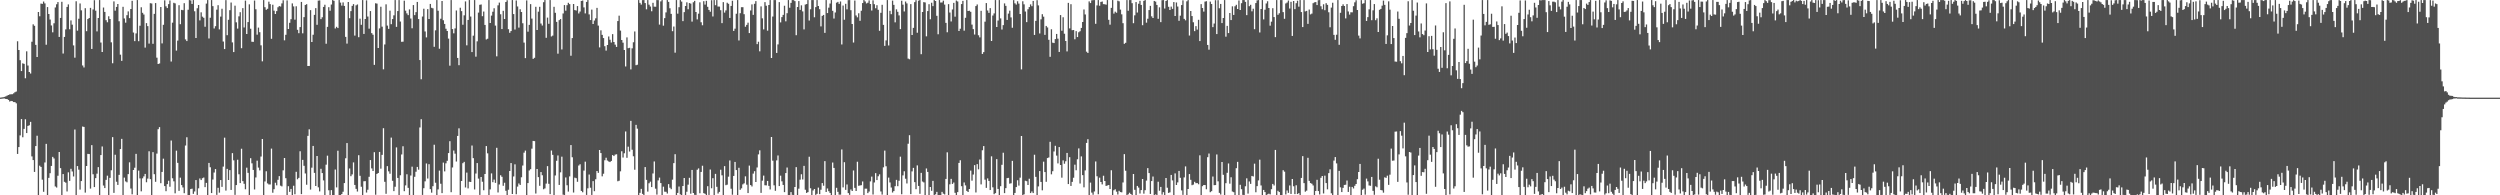 <svg xmlns="http://www.w3.org/2000/svg" width="1920" height="150"><path fill="#4f4f4f" d="M0 74.95h1v1H0zM1 74.819h1v1H1zM2 74.659h1v1H2zM3 74.389h1v1.25H3zM4 73.995h1v2.044H4zM5 73.441h1v2.637H5zM6 72.972h1v3.758H6zM7 72.521h1v5.477H7zM8 72.372h1v5.129H8zM9 72.331h1v5.393H9zM10 71.67h1v6.718H10zM11 70.818h1v7.633H11zM12 70.315h1v9.062H12zM13 31.696h1v86.548H13zM14 38.381h1v74.575H14zM15 46.243h1v57.759H15zM16 54.57h1v36.86H16zM17 48.644h1v56.752H17zM18 49.056h1v49.906H18zM19 60.12h1v31.474H19zM20 39.427h1v62.758H20zM21 50.324h1v46.397H21zM22 55.318h1v40.9H22zM23 56.479h1v37.127H23zM24 32.066h1v88.045H24zM25 18.688h1v104.241H25zM26 19.791h1v112.248H26zM27 34.467h1v77.702H27zM28 43.801h1v60.451H28zM29 9.238h1v140.689H29zM30 12.495h1v114.761H30zM31 2.769h1v125.445H31zM32 2.962h1v135.012H32zM33 1.186h1v146.114H33zM34 2.596h1v122.156H34zM35 34.332h1v76.162H35zM36 5.408h1v144.518H36zM37 10.748h1v125.873H37zM38 15.005h1v118.036H38zM39 19.54h1v107.908H39zM40 24.843h1v95.621H40zM41 17.878h1v103.815H41zM42 5.733h1v137.489H42zM43 3.284h1v140.755H43zM44 1.563h1v133.38H44zM45 28.358h1v88.357H45zM46 13.76h1v115.383H46zM47 1.364h1v148.563H47zM48 41.103h1v92.601H48zM49 28.388h1v111.225H49zM50 22.591h1v117.7H50zM51 5.342h1v141.678H51zM52 3.383h1v128.963H52zM53 22.49h1v116.416H53zM54 15.69h1v113.969H54zM55 18.947h1v112.717H55zM56 34.872h1v100.673H56zM57 44.293h1v55.205H57zM58 0.991h1v148.936H58zM59 23.534h1v103.992H59zM60 14.378h1v115.907H60zM61 2.66h1v142.966H61zM62 7.947h1v131.112H62zM63 50.292h1v46.887H63zM64 51.791h1v45.669H64zM65 6.274h1v141.623H65zM66 23.95h1v103.527H66zM67 14.653h1v103.538H67zM68 13.838h1v104.509H68zM69 6.033h1v138.824H69zM70 37.601h1v73.85H70zM71 7.262h1v126.587H71zM72 0.167h1v143.497H72zM73 8.178h1v128.65H73zM74 24.104h1v109.286H74zM75 13.82h1v114.518H75zM76 0.076h1v149.828H76zM77 32.682h1v86.427H77zM78 39.951h1v72.527H78zM79 5.8h1v136.695H79zM80 9.169h1v135.283H80zM81 15.52h1v122.632H81zM82 17.079h1v117.855H82zM83 12.483h1v137.428H83zM84 14.605h1v121.973H84zM85 32.536h1v98.21H85zM86 48.612h1v56.706H86zM87 1.089h1v147.034H87zM88 8.185h1v110.629H88zM89 5.301h1v134.262H89zM90 3.067h1v138.968H90zM91 16.351h1v117.933H91zM92 41.988h1v72.506H92zM93 46.756h1v59.899H93zM94 5.221h1v144.704H94zM95 14.191h1v122.204H95zM96 17.4h1v121.918H96zM97 11.673h1v128.354H97zM98 8.739h1v125.001H98zM99 13.909h1v110.753H99zM100 6.889h1v137.901H100zM101 0.597h1v148.675H101zM102 24.969h1v105.605H102zM103 31.606h1v97.208H103zM104 25.644h1v92.513H104zM105 0.076h1v149.773H105zM106 31.666h1v99.341H106zM107 19.766h1v117.263H107zM108 5.596h1v141.348H108zM109 9.833h1v127.141H109zM110 11.169h1v124.324H110zM111 36.534h1v97.05H111zM112 17.764h1v122.22H112zM113 20.064h1v117.093H113zM114 33.474h1v82.703H114zM115 2.465h1v135.12H115zM116 2.637h1v147.29H116zM117 33.627h1v83.191H117zM118 10.666h1v123.101H118zM119 2.362h1v137.249H119zM120 44.282h1v73.676H120zM121 49.127h1v50.094H121zM122 48.745h1v48.892H122zM123 5.356h1v135.335H123zM124 33.339h1v98.693H124zM125 19.05h1v102.804H125zM126 0.231h1v142.685H126zM127 4.873h1v141.989H127zM128 6.203h1v135.209H128zM129 3.193h1v135.596H129zM130 0.332h1v143.076H130zM131 47.276h1v60.655H131zM132 17.427h1v119.499H132zM133 2.135h1v137.125H133zM134 2.593h1v145.871H134zM135 38.876h1v76.816H135zM136 31.203h1v93.871H136zM137 3.996h1v142.612H137zM138 18.594h1v117.878H138zM139 7.56h1v134.553H139zM140 7.825h1v136.164H140zM141 2.451h1v145.914H141zM142 30.249h1v81.499H142zM143 31.533h1v73.889H143zM144 7.459h1v142.467H144zM145 0.076h1v149.851H145zM146 0.311h1v144.889H146zM147 3.01h1v141.881H147zM148 0.076h1v148.805H148zM149 8.636h1v138.402H149zM150 29.201h1v109.096H150zM151 6.367h1v143.324H151zM152 3.845h1v140.813H152zM153 15.685h1v121.373H153zM154 9.483h1v128.785H154zM155 12.811h1v124.072H155zM156 13.683h1v122.676H156zM157 20.531h1v123.173H157zM158 2.779h1v137.652H158zM159 0.076h1v149.851H159zM160 29.517h1v95.594H160zM161 13.596h1v114.866H161zM162 0.076h1v148.203H162zM163 4.694h1v133.188H163zM164 21.861h1v110.666H164zM165 20.1h1v109.751H165zM166 7.423h1v142.227H166zM167 3.989h1v140.263H167zM168 22.6h1v125.379H168zM169 12.774h1v125.541H169zM170 6.711h1v136.823H170zM171 31.908h1v96.027H171zM172 37.679h1v68.054H172zM173 0.08h1v146.297H173zM174 27.031h1v102.653H174zM175 15.182h1v123.063H175zM176 7.851h1v122.833H176zM177 1.923h1v143.925H177zM178 32.586h1v85.001H178zM179 40.011h1v83.127H179zM180 4.353h1v145.299H180zM181 17.136h1v124.988H181zM182 21.952h1v100.746H182zM183 12.52h1v121.314H183zM184 9.352h1v131.241H184zM185 37.019h1v77.196H185zM186 6.267h1v132.868H186zM187 21.117h1v120.048H187zM188 0.469h1v144.882H188zM189 26.106h1v102.655H189zM190 16.937h1v115.823H190zM191 3.337h1v146.59H191zM192 22.044h1v99.441H192zM193 32.073h1v93.378H193zM194 32.158h1v98.345H194zM195 0.394h1v145.097H195zM196 7.132h1v129.139H196zM197 26.642h1v96.745H197zM198 21.194h1v107.505H198zM199 24.733h1v106.118H199zM200 34.84h1v85.367H200zM201 47.095h1v59.661H201zM202 0.076h1v149.851H202zM203 5.532h1v133.845H203zM204 7.523h1v124.019H204zM205 6.779h1v134.065H205zM206 1.261h1v140.405H206zM207 3.191h1v138.46H207zM208 29.787h1v84.335H208zM209 3.619h1v144.413H209zM210 8.205h1v137.121H210zM211 10.773h1v129.583H211zM212 8.54h1v133.772H212zM213 5.573h1v132.538H213zM214 4.653h1v130.604H214zM215 4.999h1v137.608H215zM216 2.628h1v140.54H216zM217 0.195h1v130.638H217zM218 30.959h1v90.362H218zM219 26.733h1v110.149H219zM220 0.318h1v149.604H220zM221 22.293h1v120.707H221zM222 17.53h1v129.826H222zM223 14.735h1v130.389H223zM224 2.605h1v147.311H224zM225 4.921h1v137.727H225zM226 15.129h1v134.068H226zM227 4.802h1v127.152H227zM228 22.911h1v114.772H228zM229 25.484h1v111.138H229zM230 20.812h1v95.374H230zM231 1.479h1v147.59H231zM232 25.598h1v97.155H232zM233 13.17h1v114.168H233zM234 3.813h1v129.402H234zM235 3.2h1v138.666H235zM236 50.695h1v53.63H236zM237 50.636h1v48.677H237zM238 7.798h1v137.791H238zM239 32.272h1v96.501H239zM240 26.676h1v85.39H240zM241 11.407h1v121.339H241zM242 6.262h1v136.562H242zM243 19.064h1v100.755H243zM244 0.439h1v143.438H244zM245 0.295h1v146.683H245zM246 14.715h1v114.93H246zM247 13.252h1v119.652H247zM248 5.331h1v133.232H248zM249 3.632h1v146.198H249zM250 33.591h1v92.877H250zM251 20.613h1v98.94H251zM252 5.55h1v140.552H252zM253 8.24h1v141.68H253zM254 3.484h1v142.561H254zM255 0.076h1v149.851H255zM256 0.623h1v149.281H256zM257 21.84h1v108.361H257zM258 20.563h1v123.337H258zM259 21.531h1v94.209H259zM260 0.076h1v149.851H260zM261 2.012h1v147.894H261zM262 4.278h1v144.759H262zM263 1.826h1v145.42H263zM264 4.562h1v136.024H264zM265 28.31h1v93.234H265zM266 33.492h1v76.404H266zM267 1.527h1v148.215H267zM268 13.994h1v115.402H268zM269 8.558h1v126.759H269zM270 4.486h1v129.45H270zM271 3.159h1v121.556H271zM272 27.349h1v114.665H272zM273 4.102h1v140.929H273zM274 3.417h1v143.687H274zM275 28.56h1v90.632H275zM276 14.33h1v120.68H276zM277 19.059h1v124.338H277zM278 0.076h1v149.851H278zM279 26.049h1v113.145H279zM280 14.616h1v124.491H280zM281 0.259h1v147.594H281zM282 12.705h1v133.031H282zM283 22.025h1v113.736H283zM284 8.48h1v114.468H284zM285 25.459h1v103.85H285zM286 26.678h1v104.667H286zM287 49.796h1v67.103H287zM288 2.515h1v147.061H288zM289 2.747h1v130.854H289zM290 36.873h1v95.981H290zM291 21.806h1v94.871H291zM292 5.161h1v124.394H292zM293 20.506h1v98.439H293zM294 53.272h1v45.166H294zM295 34.129h1v105.471H295zM296 3.319h1v145.534H296zM297 19.654h1v107.94H297zM298 22.174h1v109.4H298zM299 8.21h1v125.218H299zM300 18.585h1v87.068H300zM301 14.632h1v124.225H301zM302 11.76h1v135.04H302zM303 0.076h1v143.312H303zM304 20.636h1v92.566H304zM305 8.475h1v128.169H305zM306 0.076h1v149.851H306zM307 16.534h1v118.077H307zM308 32.096h1v86.535H308zM309 31.982h1v80.336H309zM310 0.538h1v146.306H310zM311 8.171h1v134.237H311zM312 10.265h1v123.584H312zM313 11.643h1v132.662H313zM314 7.203h1v142.712H314zM315 14.22h1v120.607H315zM316 21.716h1v106.285H316zM317 3.877h1v146.049H317zM318 11.639h1v124.157H318zM319 9.302h1v122.589H319zM320 1.49h1v126.722H320zM321 14.655h1v115.669H321zM322 46.154h1v51.76H322zM323 60.86h1v30.671H323zM324 12.687h1v137H324zM325 6.693h1v137.858H325zM326 24.179h1v115.104H326zM327 28.743h1v96.796H327zM328 7.011h1v130.094H328zM329 14.614h1v111.511H329zM330 3.01h1v142.225H330zM331 5.972h1v141.98H331zM332 6.418h1v136.601H332zM333 35.932h1v75.228H333zM334 23.296h1v117.057H334zM335 0.076h1v149.851H335zM336 8.256h1v137.201H336zM337 37.45h1v93.591H337zM338 14.392h1v126.716H338zM339 0.751h1v147.585H339zM340 15.553h1v109.35H340zM341 18.368h1v113.255H341zM342 22.071h1v103.392H342zM343 23.79h1v99.721H343zM344 29.656h1v87.883H344zM345 50.439h1v57.984H345zM346 0.076h1v147.519H346zM347 22.311h1v106.294H347zM348 25.6h1v90.011H348zM349 21.808h1v96.223H349zM350 8.057h1v115.981H350zM351 44.511h1v59.911H351zM352 50.084h1v48.496H352zM353 5.935h1v143.818H353zM354 8.535h1v130.46H354zM355 18.995h1v106.349H355zM356 11.785h1v112.534H356zM357 1.051h1v142.93H357zM358 34.818h1v97.716H358zM359 15.287h1v129.378H359zM360 0.076h1v139.51H360zM361 12.694h1v127.073H361zM362 39.974h1v71.778H362zM363 27.413h1v94.058H363zM364 0.076h1v145.411H364zM365 43.542h1v89.753H365zM366 31.753h1v93.461H366zM367 9.693h1v127.475H367zM368 3.683h1v146.004H368zM369 3.424h1v132.499H369zM370 12.453h1v127.118H370zM371 8.855h1v137.288H371zM372 19.146h1v114.47H372zM373 30.318h1v81.847H373zM374 29.741h1v88.029H374zM375 0.076h1v149.851H375zM376 17.642h1v127.807H376zM377 11.993h1v121.186H377zM378 8.995h1v130.954H378zM379 6.372h1v131.579H379zM380 19.67h1v120.755H380zM381 43.24h1v70.259H381zM382 4.092h1v143.738H382zM383 1.984h1v139.684H383zM384 10.961h1v123.621H384zM385 22.316h1v113.481H385zM386 8.279h1v134.404H386zM387 14.589h1v125.743H387zM388 1.52h1v145.024H388zM389 0.227h1v149.7H389zM390 22.444h1v123.292H390zM391 25.184h1v106.164H391zM392 23.872h1v101.376H392zM393 0.076h1v148.936H393zM394 10.828h1v124.681H394zM395 22.687h1v103.539H395zM396 0.343h1v148.874H396zM397 4.974h1v138.327H397zM398 21.194h1v119.73H398zM399 7.104h1v134.935H399zM400 9.235h1v126.885H400zM401 17.848h1v109.267H401zM402 32.723h1v84.514H402zM403 44.65h1v71.003H403zM404 0.298h1v149.629H404zM405 24.339h1v116.24H405zM406 19.077h1v111.843H406zM407 3.191h1v126.775H407zM408 14.28h1v99.888H408zM409 45.186h1v63.065H409zM410 44.371h1v63.999H410zM411 5.219h1v143.438H411zM412 23.03h1v106.752H412zM413 8.963h1v127.059H413zM414 5.23h1v137.487H414zM415 18.073h1v114.07H415zM416 19.599h1v115.029H416zM417 1.703h1v143.639H417zM418 0.076h1v144.633H418zM419 29.027h1v111.987H419zM420 13.527h1v114.065H420zM421 18.272h1v122.873H421zM422 0.076h1v149.02H422zM423 28.001h1v87.597H423zM424 27.34h1v91.623H424zM425 5.205h1v144.669H425zM426 9.853h1v124.923H426zM427 16.795h1v106.715H427zM428 41.21h1v78.167H428zM429 15.447h1v126.562H429zM430 14.662h1v117.679H430zM431 38.004h1v82.312H431zM432 10.357h1v139.133H432zM433 3.882h1v146.045H433zM434 8.215h1v128.1H434zM435 4.012h1v138.265H435zM436 2.165h1v144.992H436zM437 3.152h1v132.312H437zM438 42.812h1v68.62H438zM439 29.219h1v91.568H439zM440 3.083h1v144.77H440zM441 7.738h1v128.723H441zM442 8.114h1v128.752H442zM443 4.644h1v134.98H443zM444 10.329h1v116.779H444zM445 8.855h1v117.306H445zM446 0.719h1v145.914H446zM447 0.433h1v147.221H447zM448 5.66h1v125.365H448zM449 10.27h1v113.907H449zM450 1.499h1v148.185H450zM451 0.076h1v144.539H451zM452 11.066h1v122.991H452zM453 15.42h1v128.748H453zM454 7.388h1v142.312H454zM455 18.42h1v120.696H455zM456 15.759h1v131.097H456zM457 14.063h1v123.594H457zM458 6.061h1v125.248H458zM459 19.684h1v113.097H459zM460 36.378h1v78.835H460zM461 23.307h1v94.232H461zM462 26.768h1v108.68H462zM463 29.21h1v104.235H463zM464 35.479h1v87.608H464zM465 38.844h1v82.298H465zM466 34.563h1v88.721H466zM467 27.981h1v96.017H467zM468 30.524h1v93.928H468zM469 32.65h1v90.966H469zM470 26.209h1v92.875H470zM471 32.238h1v87.613H471zM472 34.307h1v84.44H472zM473 36.067h1v82.399H473zM474 16.175h1v123.058H474zM475 12.028h1v126.782H475zM476 23.527h1v108.05H476zM477 30.707h1v85.484H477zM478 32.753h1v88.21H478zM479 38.381h1v79.313H479zM480 51.045h1v49.906H480zM481 28.706h1v92.488H481zM482 36.994h1v75.651H482zM483 36.713h1v79.675H483zM484 53.309h1v39.503H484zM485 37.113h1v77.867H485zM486 32.449h1v87.54H486zM487 24.145h1v106.235H487zM488 50.086h1v45.795H488zM489 49.729h1v49.08H489zM490 0.076h1v149.851H490zM491 2.206h1v145.928H491zM492 3.516h1v141.543H492zM493 0.119h1v148.769H493zM494 0.076h1v149.789H494zM495 2.378h1v125.91H495zM496 7.157h1v130.973H496zM497 0.076h1v147.052H497zM498 3.605h1v137.146H498zM499 4.994h1v134.527H499zM500 8.654h1v135.017H500zM501 2.174h1v131.071H501zM502 5.145h1v118.883H502zM503 5.193h1v139.686H503zM504 0.076h1v149.366H504zM505 0.126h1v138.4H505zM506 18.917h1v117.473H506zM507 1.071h1v139.542H507zM508 0.076h1v149.851H508zM509 19.709h1v123.66H509zM510 13.93h1v133.289H510zM511 9.517h1v137.771H511zM512 0.076h1v148.544H512zM513 1.424h1v139.972H513zM514 6.361h1v137.807H514zM515 10.625h1v134.697H515zM516 23.975h1v114.006H516zM517 20.391h1v104.905H517zM518 40.437h1v77.997H518zM519 0.076h1v149.851H519zM520 10.517h1v137.654H520zM521 5.505h1v137.778H521zM522 0.076h1v149.213H522zM523 1.238h1v148.689H523zM524 16.205h1v126.622H524zM525 9.315h1v127.398H525zM526 4.619h1v145.308H526zM527 1.774h1v145.47H527zM528 7.139h1v134.692H528zM529 2.332h1v134.195H529zM530 2.79h1v145.965H530zM531 16.599h1v113.893H531zM532 1.717h1v146.493H532zM533 0.687h1v148.911H533zM534 9.196h1v140.504H534zM535 14.912h1v115.443H535zM536 10.515h1v118.812H536zM537 1.815h1v146.594H537zM538 17.086h1v114.962H538zM539 19.402h1v107.903H539zM540 0.916h1v147.386H540zM541 3.557h1v145.301H541zM542 0.616h1v149.311H542zM543 5.239h1v137.755H543zM544 7.64h1v142.051H544zM545 9h1v121.183H545zM546 0.144h1v144.424H546zM547 12.669h1v124.195H547zM548 0.076h1v149.851H548zM549 4.008h1v129.528H549zM550 0.076h1v143.381H550zM551 5.001h1v143.639H551zM552 5.095h1v142.266H552zM553 7.851h1v122.527H553zM554 17.789h1v116.857H554zM555 1.643h1v148.283H555zM556 9.67h1v117.931H556zM557 7.963h1v134.264H557zM558 2.087h1v139.741H558zM559 2.911h1v132.756H559zM560 13.77h1v109.464H560zM561 4.559h1v140.373H561zM562 0.552h1v148.995H562zM563 23.742h1v111.355H563zM564 22.002h1v102.346H564zM565 10.531h1v120.071H565zM566 0.076h1v149.851H566zM567 31.064h1v97.821H567zM568 10.16h1v135.583H568zM569 5.534h1v139.08H569zM570 5.539h1v136.072H570zM571 10.925h1v129.867H571zM572 20.542h1v114.894H572zM573 19.116h1v122.703H573zM574 17.429h1v130.843H574zM575 25.397h1v101.792H575zM576 8.036h1v134.111H576zM577 3.397h1v139.794H577zM578 11.421h1v121.904H578zM579 2.939h1v128.549H579zM580 0.879h1v138.908H580zM581 33.881h1v94.756H581zM582 32.069h1v86.526H582zM583 39.427h1v76.054H583zM584 4.889h1v143.239H584zM585 14.074h1v124.674H585zM586 22.602h1v112.28H586zM587 1.627h1v140.65H587zM588 4.397h1v138.002H588zM589 23.554h1v115.418H589zM590 3.82h1v138.906H590zM591 0.076h1v145.431H591zM592 44.563h1v60.661H592zM593 12.687h1v110.698H593zM594 0.076h1v142.28H594zM595 0.076h1v146.452H595zM596 40.661h1v82.504H596zM597 34.11h1v85.276H597zM598 1.646h1v141.266H598zM599 17.194h1v117.695H599zM600 13.172h1v126.111H600zM601 11.405h1v130.646H601zM602 4.417h1v143.145H602zM603 16.404h1v116.503H603zM604 10.149h1v118.542H604zM605 0.076h1v149.851H605zM606 5.96h1v143.967H606zM607 2.213h1v145.36H607zM608 0.076h1v149.558H608zM609 0.089h1v149.815H609zM610 0.881h1v142.731H610zM611 27.029h1v101.353H611zM612 5.374h1v144.553H612zM613 0.84h1v144.081H613zM614 7.576h1v130.419H614zM615 4.115h1v129.732H615zM616 8.73h1v129.119H616zM617 22.565h1v104.82H617zM618 3.461h1v142.234H618zM619 3.117h1v145.047H619zM620 0.076h1v147.494H620zM621 15.765h1v104.589H621zM622 7.132h1v137.437H622zM623 0.076h1v149.851H623zM624 0.076h1v146.178H624zM625 13.275h1v131.875H625zM626 5.482h1v144.173H626zM627 0.076h1v148.764H627zM628 4.607h1v139.49H628zM629 7.072h1v142.033H629zM630 20.256h1v125.439H630zM631 12.179h1v128.43H631zM632 11.467h1v131.202H632zM633 25.237h1v98.524H633zM634 0.076h1v147.386H634zM635 10.03h1v134.699H635zM636 5.88h1v140.945H636zM637 2.715h1v145.477H637zM638 0.076h1v149.851H638zM639 8.27h1v116.546H639zM640 14.216h1v114.761H640zM641 9.567h1v140.359H641zM642 2.046h1v142.179H642zM643 1.447h1v145.882H643zM644 2.978h1v146.535H644zM645 1.126h1v148.363H645zM646 34.147h1v80.648H646zM647 4.243h1v139.691H647zM648 15.152h1v109.4H648zM649 2.909h1v142.921H649zM650 7.164h1v134.518H650zM651 0.082h1v148.219H651zM652 0.076h1v149.565H652zM653 7.837h1v137.688H653zM654 18.457h1v128.222H654zM655 32.68h1v98.249H655zM656 0.41h1v143.861H656zM657 11.895h1v134.816H657zM658 13.296h1v110.92H658zM659 10.199h1v132.511H659zM660 15.976h1v126.466H660zM661 8.224h1v134.024H661zM662 2.371h1v136.983H662zM663 0.076h1v149.851H663zM664 1.117h1v143.788H664zM665 2.65h1v142.222H665zM666 2.078h1v146.23H666zM667 0.323h1v146.761H667zM668 3.097h1v136.23H668zM669 8.064h1v127.555H669zM670 0.243h1v149.171H670zM671 3.209h1v136.949H671zM672 6.338h1v126.608H672zM673 3.983h1v134.305H673zM674 7.551h1v127.805H674zM675 23.664h1v110.22H675zM676 9.817h1v137.217H676zM677 3.69h1v145.766H677zM678 19.102h1v109.43H678zM679 35.213h1v80.46H679zM680 31.011h1v96.679H680zM681 0.076h1v149.851H681zM682 34.923h1v101.451H682zM683 8.304h1v131.847H683zM684 10.922h1v133.085H684zM685 0.46h1v147.432H685zM686 3.754h1v142.987H686zM687 17.166h1v125.846H687zM688 7.166h1v130.959H688zM689 9.048h1v133.941H689zM690 11.801h1v126.981H690zM691 22.378h1v97.919H691zM692 0.549h1v148.643H692zM693 3.582h1v131.128H693zM694 8.791h1v122.726H694zM695 1.167h1v136.104H695zM696 2.586h1v138.295H696zM697 45.005h1v65.386H697zM698 45.502h1v58.338H698zM699 3.172h1v145.898H699zM700 26.887h1v104.77H700zM701 21.387h1v107.528H701zM702 1.627h1v138.276H702zM703 0.153h1v145.127H703zM704 25.136h1v101.893H704zM705 0.524h1v142.28H705zM706 0.076h1v148.746H706zM707 41.615h1v91.165H707zM708 9.231h1v130.183H708zM709 1.614h1v138.453H709zM710 1.897h1v148.029H710zM711 27.91h1v101.474H711zM712 8.492h1v123.541H712zM713 3.227h1v146.569H713zM714 14.82h1v128.808H714zM715 2.085h1v144.454H715zM716 4.726h1v134.168H716zM717 0.076h1v149.851H717zM718 0.76h1v148.496H718zM719 12.14h1v135.214H719zM720 26.308h1v123.619H720zM721 0.076h1v149.851H721zM722 1.941h1v147.947H722zM723 1.909h1v145.425H723zM724 0.531h1v148.215H724zM725 3.552h1v145.789H725zM726 17.585h1v119.851H726zM727 24.756h1v92.243H727zM728 3.154h1v146.631H728zM729 9.641h1v131.913H729zM730 16.463h1v120.902H730zM731 7.267h1v134.015H731zM732 2.218h1v137.99H732zM733 12.808h1v135.255H733zM734 0.391h1v149.407H734zM735 1.119h1v146.464H735zM736 23.795h1v101.357H736zM737 22.05h1v101.025H737zM738 3.143h1v139.851H738zM739 0.677h1v149.249H739zM740 23.573h1v116.567H740zM741 13.692h1v128.67H741zM742 0.076h1v146.528H742zM743 8.43h1v139.025H743zM744 8.267h1v136.899H744zM745 9.08h1v121.966H745zM746 18.915h1v119.844H746zM747 22.387h1v111.662H747zM748 26.539h1v100.279H748zM749 4.66h1v143.156H749zM750 3.454h1v122.611H750zM751 27.086h1v102.96H751zM752 28.745h1v93.781H752zM753 8.276h1v133.355H753zM754 41.444h1v73.935H754zM755 40.054h1v72.124H755zM756 16.617h1v121.383H756zM757 2.38h1v141.893H757zM758 8.05h1v128.963H758zM759 9.869h1v129.068H759zM760 6.271h1v139.675H760zM761 31.48h1v88.572H761zM762 11.943h1v131.941H762zM763 10.268h1v138.879H763zM764 0.076h1v148.231H764zM765 20.744h1v101.474H765zM766 15.791h1v129.318H766zM767 0.076h1v149.851H767zM768 14.122h1v128.883H768zM769 22.657h1v103.909H769zM770 19.327h1v97.99H770zM771 2.625h1v145.715H771zM772 4.516h1v139.97H772zM773 15.294h1v121.531H773zM774 10.435h1v126.152H774zM775 8.189h1v132.87H775zM776 13.355h1v127.418H776zM777 21.295h1v102.259H777zM778 0.078h1v149.849H778zM779 2.561h1v145.587H779zM780 3.511h1v140.137H780zM781 0.982h1v137.484H781zM782 2.785h1v139.748H782zM783 10.776h1v125.683H783zM784 53.286h1v51.145H784zM785 0.991h1v148.936H785zM786 3.326h1v145.924H786zM787 8.835h1v129.984H787zM788 17.022h1v122.147H788zM789 7.123h1v134.976H789zM790 5.402h1v131.888H790zM791 3.355h1v144.933H791zM792 4.756h1v142.303H792zM793 0.714h1v147.537H793zM794 26.814h1v92.019H794zM795 16.035h1v119.785H795zM796 0.158h1v149.725H796zM797 4.156h1v139.007H797zM798 25.722h1v105.674H798zM799 14.861h1v124.857H799zM800 10.886h1v135.271H800zM801 12.778h1v111.366H801zM802 26.791h1v105.379H802zM803 19.894h1v119.723H803zM804 21.087h1v100.302H804zM805 30.542h1v90.414H805zM806 43.62h1v65.28H806zM807 22.499h1v111.383H807zM808 32.764h1v98.698H808zM809 33.094h1v83.225H809zM810 29.981h1v81.977H810zM811 26.058h1v93.461H811zM812 29.693h1v95.793H812zM813 39.878h1v73.09H813zM814 11.554h1v115.191H814zM815 23.611h1v112.827H815zM816 13.266h1v109.915H816zM817 25.914h1v99.828H817zM818 31.499h1v92.344H818zM819 39.498h1v77.963H819zM820 2.179h1v139.164H820zM821 21.803h1v98.938H821zM822 3.23h1v139.551H822zM823 23.209h1v116.468H823zM824 23.051h1v113.461H824zM825 30.141h1v96.347H825zM826 23.891h1v106.867H826zM827 28.45h1v93.884H827zM828 24.792h1v89.183H828zM829 23.946h1v117.02H829zM830 21.465h1v98.645H830zM831 16.891h1v117.594H831zM832 7.292h1v136.569H832zM833 11.131h1v119.744H833zM834 39.69h1v70.096H834zM835 40.636h1v66.294H835zM836 1.055h1v148.872H836zM837 2.38h1v137.883H837zM838 0.275h1v147.658H838zM839 0.105h1v149.428H839zM840 0.076h1v146.951H840zM841 18.295h1v105.708H841zM842 4.131h1v131.254H842zM843 0.076h1v149.146H843zM844 4.388h1v132.062H844zM845 1.495h1v138.306H845zM846 1.19h1v140.407H846zM847 3.163h1v131.794H847zM848 3.296h1v135.717H848zM849 3.587h1v139.197H849zM850 0.076h1v142.373H850zM851 15.211h1v126.848H851zM852 18.947h1v126.198H852zM853 6.024h1v124.761H853zM854 0.076h1v149.851H854zM855 10.442h1v135.663H855zM856 8.936h1v136.445H856zM857 9.762h1v137.441H857zM858 0.488h1v148.894H858zM859 1.005h1v145.55H859zM860 7.359h1v140.156H860zM861 11.002h1v136.716H861zM862 17.809h1v122.303H862zM863 33.655h1v84.706H863zM864 32.893h1v98.224H864zM865 0.076h1v149.851H865zM866 8.219h1v141.026H866zM867 0.076h1v147.919H867zM868 0.076h1v148.938H868zM869 2.442h1v147.478H869zM870 17.834h1v115.791H870zM871 11.765h1v133.987H871zM872 1.607h1v148.267H872zM873 9.634h1v133.14H873zM874 2.859h1v141.243H874zM875 0.609h1v148.011H875zM876 3.795h1v142.177H876zM877 19.343h1v118.116H877zM878 0.643h1v148.098H878zM879 0.076h1v146.004H879zM880 17.402h1v121.3H880zM881 14.383h1v114.765H881zM882 7.732h1v125.189H882zM883 4.498h1v144.422H883zM884 12.536h1v126.546H884zM885 13.811h1v121.74H885zM886 0.726h1v149.181H886zM887 1.25h1v148.038H887zM888 3.786h1v146.141H888zM889 14.424h1v125.127H889zM890 5.637h1v140.824H890zM891 16.974h1v126.569H891zM892 0.172h1v149.302H892zM893 0.076h1v147.558H893zM894 6.576h1v143.351H894zM895 0.751h1v135.933H895zM896 0.076h1v144.104H896zM897 5.235h1v142.923H897zM898 7.658h1v140.037H898zM899 5.067h1v129.279H899zM900 6.802h1v131.739H900zM901 1.588h1v148.338H901zM902 12.28h1v120.904H902zM903 1.881h1v140.224H903zM904 4.996h1v135.095H904zM905 15.976h1v115.287H905zM906 12.035h1v124.514H906zM907 3.873h1v142.341H907zM908 0.279h1v149.361H908zM909 14.479h1v121.746H909zM910 15.591h1v112.199H910zM911 1.019h1v148.908H911zM912 0.076h1v145.088H912zM913 27.271h1v106.409H913zM914 8.434h1v129.631H914zM915 12.321h1v129.915H915zM916 17.123h1v124.656H916zM917 23.888h1v115.743H917zM918 20.075h1v120.636H918zM919 22.746h1v117.846H919zM920 15.189h1v126.329H920zM921 31.561h1v87.734H921zM922 3.191h1v146.736H922zM923 6.12h1v136.894H923zM924 8.922h1v133.17H924zM925 1.218h1v140.911H925zM926 0.897h1v144.456H926zM927 34.506h1v86.219H927zM928 38.123h1v79.799H928zM929 1.234h1v146.365H929zM930 3.062h1v143.777H930zM931 20.837h1v114.724H931zM932 18.086h1v124.157H932zM933 0.167h1v141.977H933zM934 26.182h1v92.433H934zM935 0.149h1v139.109H935zM936 6.351h1v141.79H936zM937 3.005h1v146.4H937zM938 17.709h1v106.722H938zM939 13.831h1v120.401H939zM940 0.076h1v149.794H940zM941 28.168h1v112.52H941zM942 19.844h1v112.889H942zM943 25.408h1v100.142H943zM944 10.004h1v131.055H944zM945 15.427h1v120.7H945zM946 4.859h1v142.229H946zM947 11.449h1v136.157H947zM948 4.795h1v145.132H948zM949 3.712h1v125.482H949zM950 6.901h1v117.393H950zM951 0.368h1v149.558H951zM952 7.702h1v134.207H952zM953 2.435h1v142.866H953zM954 0.076h1v149.586H954zM955 0.076h1v149.851H955zM956 1.435h1v141.632H956zM957 11.643h1v125.299H957zM958 0.076h1v148.59H958zM959 4.779h1v134.594H959zM960 3.687h1v137.537H960zM961 8.702h1v126.393H961zM962 6.697h1v128.835H962zM963 22.435h1v103.282H963zM964 2.376h1v145.278H964zM965 0.33h1v142.618H965zM966 0.076h1v138.496H966zM967 24.941h1v97.661H967zM968 6.919h1v135.53H968zM969 0.076h1v149.851H969zM970 14.912h1v130.941H970zM971 7.468h1v140.057H971zM972 2.676h1v147.109H972zM973 0.989h1v148.318H973zM974 6.139h1v142.614H974zM975 19.727h1v129.572H975zM976 16.626h1v128.698H976zM977 6.287h1v134.985H977zM978 13.113h1v129.325H978zM979 28.528h1v86.601H979zM980 0.076h1v149.851H980zM981 11.355h1v135.2H981zM982 10.172h1v137.356H982zM983 0.076h1v149.851H983zM984 0.076h1v149.693H984zM985 9.338h1v121.38H985zM986 14.449h1v117.416H986zM987 2.648h1v146.693H987zM988 1.955h1v144.31H988zM989 0.389h1v147.734H989zM990 6.539h1v135.91H990zM991 1.408h1v147.533H991zM992 27.594h1v109.874H992zM993 0.785h1v142.243H993zM994 6.992h1v142.092H994zM995 2.444h1v139.826H995zM996 0.586h1v148.439H996zM997 5.145h1v143.184H997zM998 0.076h1v149.851H998zM999 9.279h1v127.388H999zM1000 20.792h1v99.1H1000zM1001 0.076h1v140.563H1001zM1002 8.734h1v138.487H1002zM1003 8.354h1v138.093H1003zM1004 18.324h1v102.859H1004zM1005 7.31h1v131.609H1005zM1006 11.053h1v129.54H1006zM1007 10.467h1v130.652H1007zM1008 2.481h1v139.95H1008zM1009 1.772h1v148.155H1009zM1010 1.57h1v145.116H1010zM1011 3.907h1v134.161H1011zM1012 0.156h1v146.574H1012zM1013 0.076h1v149.274H1013zM1014 4.8h1v131.739H1014zM1015 7.132h1v128.031H1015zM1016 3.268h1v145.294H1016zM1017 7.812h1v127.111H1017zM1018 2.458h1v138.139H1018zM1019 3.751h1v141.662H1019zM1020 9.412h1v123.559H1020zM1021 20.927h1v109.1H1021zM1022 5.855h1v142.602H1022zM1023 2.081h1v147.7H1023zM1024 26.786h1v96.58H1024zM1025 30.567h1v90.057H1025zM1026 26.656h1v98.842H1026zM1027 0.076h1v149.851H1027zM1028 34.385h1v96.821H1028zM1029 9.824h1v134.063H1029zM1030 4.614h1v142.905H1030zM1031 3.342h1v140.918H1031zM1032 4.594h1v137.45H1032zM1033 14.149h1v127.72H1033zM1034 3.099h1v135.569H1034zM1035 8.782h1v138.638H1035zM1036 11.204h1v132.186H1036zM1037 9.405h1v140.522H1037zM1038 9.485h1v134.065H1038zM1039 4.784h1v139.975H1039zM1040 1.806h1v140.865H1040zM1041 0.211h1v141.11H1041zM1042 7.7h1v129.938H1042zM1043 27.349h1v104.761H1043zM1044 29.478h1v96.411H1044zM1045 0.094h1v149.833H1045zM1046 2.856h1v142.861H1046zM1047 2.479h1v142.348H1047zM1048 0.076h1v149.405H1048zM1049 16.081h1v121.099H1049zM1050 13.168h1v126.168H1050zM1051 7.182h1v135.278H1051zM1052 0.076h1v142.614H1052zM1053 15.534h1v120.348H1053zM1054 7.91h1v138.693H1054zM1055 3.111h1v146.516H1055zM1056 15.502h1v127.59H1056zM1057 14.081h1v129.764H1057zM1058 24.559h1v97.352H1058zM1059 7.519h1v130.506H1059zM1060 6.86h1v139.073H1060zM1061 4.362h1v141.849H1061zM1062 0.437h1v147.523H1062zM1063 3.715h1v132.458H1063zM1064 33.76h1v102.836H1064zM1065 27.122h1v107.807H1065zM1066 1.032h1v140.959H1066zM1067 7.448h1v126.72H1067zM1068 33.824h1v80.311H1068zM1069 19.958h1v103.49H1069zM1070 29.251h1v94.051H1070zM1071 47.28h1v53.864H1071zM1072 47.436h1v53.548H1072zM1073 8.883h1v130.794H1073zM1074 14.436h1v104.138H1074zM1075 47.008h1v53.706H1075zM1076 48.663h1v55.505H1076zM1077 42.959h1v70.998H1077zM1078 57.777h1v36.429H1078zM1079 29.061h1v91.007H1079zM1080 25.44h1v114.686H1080zM1081 0.991h1v148.56H1081zM1082 19.601h1v97.141H1082zM1083 17.686h1v99.476H1083zM1084 0.076h1v149.851H1084zM1085 8.226h1v126.242H1085zM1086 26.951h1v100.076H1086zM1087 11.973h1v127.867H1087zM1088 1.943h1v147.814H1088zM1089 24.168h1v95.317H1089zM1090 28.674h1v84.919H1090zM1091 17.997h1v117.002H1091zM1092 26.138h1v106.004H1092zM1093 27.024h1v105.269H1093zM1094 23.449h1v106.175H1094zM1095 2.614h1v146.228H1095zM1096 39.958h1v83.092H1096zM1097 27.811h1v76.388H1097zM1098 37.921h1v80.847H1098zM1099 27.555h1v96.752H1099zM1100 37.791h1v75.081H1100zM1101 42.739h1v71.618H1101zM1102 19.56h1v123.898H1102zM1103 38.223h1v78.638H1103zM1104 52.796h1v47.606H1104zM1105 55.241h1v47.084H1105zM1106 36.12h1v76.848H1106zM1107 52.05h1v51.238H1107zM1108 24.77h1v108.405H1108zM1109 38.656h1v106.517H1109zM1110 2.394h1v147.352H1110zM1111 52.448h1v48.57H1111zM1112 42.137h1v61.268H1112zM1113 1.071h1v148.21H1113zM1114 57.864h1v38.322H1114zM1115 50.686h1v49.361H1115zM1116 29.787h1v114.981H1116zM1117 21.849h1v121.211H1117zM1118 54.005h1v41.394H1118zM1119 60.562h1v37.89H1119zM1120 47.596h1v56.027H1120zM1121 60.722h1v27.345H1121zM1122 67.733h1v17.409H1122zM1123 63.828h1v22.344H1123zM1124 3.694h1v143.71H1124zM1125 48.413h1v55.166H1125zM1126 46.937h1v64.667H1126zM1127 37.466h1v75.189H1127zM1128 48.942h1v63.47H1128zM1129 53.382h1v45.251H1129zM1130 56.715h1v36.78H1130zM1131 15.081h1v121.376H1131zM1132 47.346h1v59.54H1132zM1133 51.617h1v51.673H1133zM1134 50.322h1v48.814H1134zM1135 36.536h1v80.751H1135zM1136 45.566h1v55.39H1136zM1137 27.271h1v102.078H1137zM1138 0.076h1v149.149H1138zM1139 10.693h1v116.814H1139zM1140 19.432h1v91.831H1140zM1141 16.798h1v112.467H1141zM1142 0.076h1v146.306H1142zM1143 19.034h1v111.133H1143zM1144 18.707h1v109.288H1144zM1145 10.542h1v139.366H1145zM1146 20.673h1v117.389H1146zM1147 20.56h1v109.487H1147zM1148 29.725h1v84.308H1148zM1149 16.475h1v124.77H1149zM1150 19.265h1v114.109H1150zM1151 30.801h1v103.905H1151zM1152 29.501h1v103.63H1152zM1153 4.852h1v144.953H1153zM1154 31.171h1v94.983H1154zM1155 18.507h1v115.097H1155zM1156 25.964h1v109.961H1156zM1157 25.033h1v105.736H1157zM1158 27.724h1v100.941H1158zM1159 33.33h1v86.391H1159zM1160 12.076h1v124.665H1160zM1161 31.13h1v89.844H1161zM1162 40.597h1v76.484H1162zM1163 28.835h1v101.44H1163zM1164 33.064h1v91.197H1164zM1165 19.221h1v107.874H1165zM1166 9.81h1v133.859H1166zM1167 0.343h1v149.583H1167zM1168 23.637h1v107.498H1168zM1169 27.839h1v100.659H1169zM1170 14.648h1v128.869H1170zM1171 0.366h1v149.561H1171zM1172 21.284h1v116.008H1172zM1173 11.087h1v132.744H1173zM1174 7.452h1v134.349H1174zM1175 13.188h1v129.943H1175zM1176 16.395h1v121.17H1176zM1177 11.808h1v127.377H1177zM1178 2.151h1v146.754H1178zM1179 5.756h1v137.78H1179zM1180 13.685h1v119.119H1180zM1181 3.857h1v143.127H1181zM1182 0.078h1v149.849H1182zM1183 0.307h1v149.126H1183zM1184 0.076h1v148.984H1184zM1185 0.076h1v149.851H1185zM1186 0.076h1v139.863H1186zM1187 9.375h1v122.08H1187zM1188 24.646h1v112.87H1188zM1189 0.799h1v146.777H1189zM1190 4.095h1v131.442H1190zM1191 8.334h1v134.585H1191zM1192 1.279h1v133.742H1192zM1193 1.257h1v136.681H1193zM1194 1.788h1v137.4H1194zM1195 9.274h1v139.14H1195zM1196 0.076h1v144.287H1196zM1197 5.106h1v118.647H1197zM1198 7.24h1v137.929H1198zM1199 1.273h1v142.79H1199zM1200 0.076h1v149.851H1200zM1201 12.824h1v130.57H1201zM1202 24.55h1v123.42H1202zM1203 5.17h1v144.127H1203zM1204 1.449h1v145.038H1204zM1205 3.355h1v143.582H1205zM1206 21.529h1v120.048H1206zM1207 12.108h1v136.178H1207zM1208 20.423h1v118.023H1208zM1209 31.121h1v83.802H1209zM1210 0.076h1v149.851H1210zM1211 9.629h1v124.058H1211zM1212 4.683h1v145.223H1212zM1213 0.076h1v149.149H1213zM1214 0.076h1v149.517H1214zM1215 18.64h1v131.287H1215zM1216 6.161h1v136.956H1216zM1217 6.985h1v141.385H1217zM1218 2.747h1v144.067H1218zM1219 3.802h1v141.11H1219zM1220 1.595h1v142.463H1220zM1221 0.076h1v149.242H1221zM1222 19.613h1v123.173H1222zM1223 8.91h1v135.763H1223zM1224 14.857h1v132.937H1224zM1225 0.636h1v147.276H1225zM1226 21.112h1v111.742H1226zM1227 15.003h1v110.89H1227zM1228 0.076h1v146.944H1228zM1229 9.439h1v130.753H1229zM1230 21.574h1v111.838H1230zM1231 19.08h1v112.067H1231zM1232 1.897h1v147.62H1232zM1233 0.259h1v148.178H1233zM1234 6.226h1v136.274H1234zM1235 9.217h1v139.142H1235zM1236 0.252h1v140.794H1236zM1237 0.655h1v146.64H1237zM1238 5.637h1v143.122H1238zM1239 3.026h1v146.901H1239zM1240 15.294h1v130.559H1240zM1241 3.33h1v140.286H1241zM1242 0.076h1v144.91H1242zM1243 7.24h1v140.95H1243zM1244 13.206h1v115.44H1244zM1245 2.325h1v136.473H1245zM1246 1.028h1v148.899H1246zM1247 9.164h1v120.467H1247zM1248 8.947h1v127.903H1248zM1249 7.97h1v123.22H1249zM1250 6.2h1v137.968H1250zM1251 15.688h1v117.835H1251zM1252 9.082h1v140.032H1252zM1253 0.616h1v149.311H1253zM1254 0.714h1v138.356H1254zM1255 22.774h1v100.089H1255zM1256 19.855h1v111.582H1256zM1257 0.076h1v149.851H1257zM1258 18.297h1v116.743H1258zM1259 26.39h1v112.88H1259zM1260 8.407h1v123.351H1260zM1261 1.195h1v143.882H1261zM1262 9.453h1v129.293H1262zM1263 20.847h1v119.78H1263zM1264 18.775h1v120.52H1264zM1265 25.269h1v106.915H1265zM1266 34.989h1v103.56H1266zM1267 37.96h1v77.97H1267zM1268 0.076h1v149.741H1268zM1269 4.042h1v136.649H1269zM1270 5.489h1v130.97H1270zM1271 0.906h1v144.479H1271zM1272 20.986h1v118.483H1272zM1273 30.789h1v98.043H1273zM1274 32.348h1v90.852H1274zM1275 2.792h1v147.134H1275zM1276 9.927h1v130.433H1276zM1277 18.349h1v112.14H1277zM1278 9.002h1v128.35H1278zM1279 0.076h1v143.987H1279zM1280 17.107h1v102.369H1280zM1281 3.996h1v141.131H1281zM1282 3.145h1v144.218H1282zM1283 5.5h1v142.66H1283zM1284 20.975h1v109.803H1284zM1285 7.109h1v127.917H1285zM1286 0.076h1v149.487H1286zM1287 18.642h1v117.652H1287zM1288 15.447h1v116.006H1288zM1289 1.428h1v144.086H1289zM1290 6.484h1v142.104H1290zM1291 13.79h1v115.402H1291zM1292 3.419h1v143.6H1292zM1293 6.709h1v143.218H1293zM1294 14.539h1v132.96H1294zM1295 2.156h1v130.689H1295zM1296 8.881h1v128.132H1296zM1297 0.35h1v149.577H1297zM1298 6.676h1v135.312H1298zM1299 0.286h1v146.422H1299zM1300 0.085h1v149.664H1300zM1301 1.419h1v147.949H1301zM1302 22.483h1v113.454H1302zM1303 19.592h1v113.099H1303zM1304 0.076h1v149.382H1304zM1305 5.406h1v128.439H1305zM1306 1.208h1v142.927H1306zM1307 1.302h1v143.328H1307zM1308 9.51h1v127.867H1308zM1309 20.844h1v114.507H1309zM1310 1.138h1v148.073H1310zM1311 0.076h1v149.734H1311zM1312 15.413h1v116.562H1312zM1313 11.272h1v135.896H1313zM1314 12.275h1v126.395H1314zM1315 0.076h1v145.372H1315zM1316 11.05h1v136.278H1316zM1317 11.284h1v138.288H1317zM1318 1.453h1v145.676H1318zM1319 1.431h1v146.285H1319zM1320 3.967h1v145.96H1320zM1321 20.659h1v125.725H1321zM1322 7.283h1v141.682H1322zM1323 12.662h1v133.246H1323zM1324 10.229h1v127.475H1324zM1325 2.98h1v144.179H1325zM1326 0.076h1v149.851H1326zM1327 5.647h1v141.758H1327zM1328 2.181h1v147.471H1328zM1329 0.076h1v149.851H1329zM1330 8.99h1v130.057H1330zM1331 11.984h1v127.07H1331zM1332 11.06h1v132.161H1332zM1333 6.997h1v141.399H1333zM1334 1.593h1v134.594H1334zM1335 1.325h1v139.629H1335zM1336 10.593h1v139.332H1336zM1337 19.65h1v116.12H1337zM1338 26.866h1v112.543H1338zM1339 6.841h1v136.407H1339zM1340 1.57h1v140.128H1340zM1341 8.405h1v134.486H1341zM1342 3.225h1v146.429H1342zM1343 0.3h1v147.821H1343zM1344 0.076h1v149.851H1344zM1345 17.606h1v116.954H1345zM1346 23.987h1v108.217H1346zM1347 3.795h1v145.976H1347zM1348 4.639h1v145.026H1348zM1349 12.467h1v116.187H1349zM1350 18.214h1v113.133H1350zM1351 9.705h1v129.087H1351zM1352 13.261h1v131.362H1352zM1353 6.207h1v131.909H1353zM1354 2.406h1v147.212H1354zM1355 0.076h1v149.339H1355zM1356 0.945h1v141.682H1356zM1357 2.209h1v128.226H1357zM1358 0.174h1v146.917H1358zM1359 0.11h1v146.345H1359zM1360 1.623h1v131.778H1360zM1361 10.329h1v139.245H1361zM1362 2.271h1v135.479H1362zM1363 15.656h1v117.665H1363zM1364 8.549h1v126.47H1364zM1365 7.356h1v138.368H1365zM1366 10.989h1v121.82H1366zM1367 10.215h1v138.316H1367zM1368 0.916h1v147.16H1368zM1369 0.65h1v144.257H1369zM1370 11.817h1v111.659H1370zM1371 16.958h1v110.645H1371zM1372 0.076h1v149.851H1372zM1373 0.076h1v145.988H1373zM1374 4.102h1v137.418H1374zM1375 1.362h1v147.61H1375zM1376 0.71h1v139.975H1376zM1377 0.076h1v145.136H1377zM1378 1.836h1v146.324H1378zM1379 0.52h1v145.113H1379zM1380 1.005h1v146.992H1380zM1381 0.687h1v147.99H1381zM1382 0.076h1v146.04H1382zM1383 0.652h1v149.274H1383zM1384 3.104h1v144.656H1384zM1385 0.643h1v149.087H1385zM1386 3.653h1v142.252H1386zM1387 0.076h1v149.4H1387zM1388 6.438h1v141.341H1388zM1389 14.223h1v116.873H1389zM1390 1.154h1v148.773H1390zM1391 0.076h1v149.851H1391zM1392 2.032h1v146.498H1392zM1393 2.307h1v147.62H1393zM1394 0.076h1v149.824H1394zM1395 9.176h1v132.651H1395zM1396 0.165h1v147.505H1396zM1397 5.738h1v135.93H1397zM1398 0.076h1v149.851H1398zM1399 2.946h1v135.276H1399zM1400 0.076h1v149.849H1400zM1401 0.076h1v149.851H1401zM1402 11.526h1v136.338H1402zM1403 5.214h1v144.559H1403zM1404 5.049h1v141.623H1404zM1405 2.248h1v147.679H1405zM1406 6.633h1v137.713H1406zM1407 3.781h1v145.615H1407zM1408 0.076h1v149.531H1408zM1409 0.691h1v149.236H1409zM1410 0.076h1v149.851H1410zM1411 10.169h1v137.443H1411zM1412 3.056h1v146.871H1412zM1413 0.549h1v148.416H1413zM1414 1.904h1v143.506H1414zM1415 0.14h1v149.455H1415zM1416 0.076h1v149.851H1416zM1417 2.991h1v129.865H1417zM1418 5.791h1v132.682H1418zM1419 0.252h1v149.407H1419zM1420 4.937h1v139.3H1420zM1421 11.391h1v126.114H1421zM1422 2.133h1v138.389H1422zM1423 1.783h1v135.049H1423zM1424 1.788h1v126.177H1424zM1425 2.161h1v142.98H1425zM1426 0.076h1v147.791H1426zM1427 0.449h1v140.925H1427zM1428 4.731h1v137.091H1428zM1429 0.673h1v145.235H1429zM1430 0.076h1v149.851H1430zM1431 13.06h1v131.634H1431zM1432 7.446h1v140.133H1432zM1433 10.226h1v137.684H1433zM1434 0.661h1v148.606H1434zM1435 0.822h1v142.611H1435zM1436 9.146h1v137.061H1436zM1437 10.609h1v133.999H1437zM1438 17.972h1v114.612H1438zM1439 17.187h1v108.954H1439zM1440 37.349h1v94.303H1440zM1441 0.076h1v149.851H1441zM1442 17.555h1v132.355H1442zM1443 8.027h1v137.997H1443zM1444 0.076h1v149.837H1444zM1445 2.131h1v147.56H1445zM1446 8.794h1v130.739H1446zM1447 9.959h1v133.497H1447zM1448 0.922h1v148.981H1448zM1449 2.996h1v137.297H1449zM1450 4.106h1v138.947H1450zM1451 1.431h1v148.277H1451zM1452 5.143h1v143.037H1452zM1453 16.621h1v114.985H1453zM1454 0.558h1v148.666H1454zM1455 2.898h1v147.029H1455zM1456 7.439h1v142.367H1456zM1457 13.593h1v121.794H1457zM1458 6.123h1v122.398H1458zM1459 0.22h1v146.83H1459zM1460 10.309h1v125.056H1460zM1461 16.882h1v110.059H1461zM1462 4.571h1v145.331H1462zM1463 0.076h1v148.688H1463zM1464 1.467h1v147.411H1464zM1465 5.278h1v142.078H1465zM1466 1.641h1v148.087H1466zM1467 14.751h1v131.277H1467zM1468 1.357h1v147.933H1468zM1469 12.003h1v125.651H1469zM1470 8.773h1v141.154H1470zM1471 4.733h1v137.745H1471zM1472 0.076h1v146.127H1472zM1473 6.99h1v138.412H1473zM1474 5.624h1v142.667H1474zM1475 6.683h1v127.912H1475zM1476 14.701h1v125.335H1476zM1477 1.705h1v148.222H1477zM1478 4.257h1v132.792H1478zM1479 3.033h1v144.804H1479zM1480 2.731h1v137.423H1480zM1481 4.845h1v137.99H1481zM1482 11.057h1v120.391H1482zM1483 2.287h1v145.752H1483zM1484 0.613h1v149.313H1484zM1485 21.41h1v115.784H1485zM1486 14.692h1v126.143H1486zM1487 7.352h1v135.866H1487zM1488 0.076h1v149.851H1488zM1489 1.463h1v138.569H1489zM1490 0.076h1v148.313H1490zM1491 0.076h1v149.851H1491zM1492 0.076h1v144.807H1492zM1493 0.52h1v149.123H1493zM1494 7.059h1v141.211H1494zM1495 3.557h1v146.102H1495zM1496 0.625h1v149.302H1496zM1497 10.378h1v138.476H1497zM1498 0.076h1v149.851H1498zM1499 2.905h1v147.022H1499zM1500 1.344h1v145.157H1500zM1501 0.076h1v140.89H1501zM1502 0.671h1v149.256H1502zM1503 4.303h1v136.232H1503zM1504 10.412h1v126.699H1504zM1505 11.835h1v129.4H1505zM1506 0.627h1v147.409H1506zM1507 2.882h1v143.452H1507zM1508 0.849h1v147.656H1508zM1509 0.076h1v149.851H1509zM1510 0.771h1v143.605H1510zM1511 3.699h1v143.745H1511zM1512 0.243h1v148.258H1512zM1513 0.188h1v143.058H1513zM1514 18.542h1v114.971H1514zM1515 0.929h1v147.475H1515zM1516 2.028h1v146.377H1516zM1517 10.54h1v133.017H1517zM1518 19.306h1v112.834H1518zM1519 21.922h1v112.671H1519zM1520 8.08h1v138.84H1520zM1521 7.94h1v139.206H1521zM1522 5.859h1v142.9H1522zM1523 1.465h1v143.598H1523zM1524 1.344h1v148.583H1524zM1525 4.855h1v134.921H1525zM1526 1.428h1v131.014H1526zM1527 0.233h1v149.693H1527zM1528 9.84h1v138.526H1528zM1529 2.756h1v137.214H1529zM1530 0.076h1v145.01H1530zM1531 0.076h1v149.746H1531zM1532 0.909h1v140.513H1532zM1533 16.386h1v112.206H1533zM1534 10.261h1v138.913H1534zM1535 0.199h1v133.962H1535zM1536 2.38h1v139.441H1536zM1537 2.067h1v137.407H1537zM1538 5.145h1v140.849H1538zM1539 21.856h1v114.626H1539zM1540 2.479h1v147.061H1540zM1541 0.982h1v146.606H1541zM1542 0.076h1v138.647H1542zM1543 20.171h1v108.849H1543zM1544 7.114h1v138.51H1544zM1545 0.076h1v149.851H1545zM1546 18.503h1v125.651H1546zM1547 16.573h1v127.865H1547zM1548 4.353h1v143.809H1548zM1549 1.039h1v147.503H1549zM1550 1.756h1v143.683H1550zM1551 9.572h1v139.172H1551zM1552 20.052h1v125.564H1552zM1553 12.778h1v129.183H1553zM1554 11.11h1v129.879H1554zM1555 27.784h1v97.137H1555zM1556 0.076h1v146.306H1556zM1557 6.184h1v136.217H1557zM1558 6.606h1v141.447H1558zM1559 2.696h1v145.225H1559zM1560 0.076h1v149.851H1560zM1561 7.757h1v123.342H1561zM1562 6.203h1v133.756H1562zM1563 5.303h1v143.285H1563zM1564 3.983h1v145.006H1564zM1565 0.43h1v148.94H1565zM1566 1.762h1v145.447H1566zM1567 3.085h1v146.521H1567zM1568 32.714h1v90.279H1568zM1569 4.207h1v135.317H1569zM1570 8.16h1v125.351H1570zM1571 4.795h1v143.887H1571zM1572 2.637h1v146.049H1572zM1573 3.065h1v143.241H1573zM1574 0.076h1v149.407H1574zM1575 2.293h1v142.579H1575zM1576 9.542h1v120.286H1576zM1577 8.736h1v139.687H1577zM1578 0.92h1v148.842H1578zM1579 9.304h1v139.224H1579zM1580 17.693h1v117.084H1580zM1581 7.933h1v126.519H1581zM1582 9.757h1v132.113H1582zM1583 6.052h1v133.065H1583zM1584 2.014h1v145.145H1584zM1585 0.076h1v149.847H1585zM1586 1.048h1v145.855H1586zM1587 2.616h1v139.995H1587zM1588 0.616h1v147.979H1588zM1589 0.089h1v149.121H1589zM1590 4.747h1v134.919H1590zM1591 0.648h1v139.689H1591zM1592 1.401h1v147.938H1592zM1593 7.05h1v126.427H1593zM1594 1.877h1v138.089H1594zM1595 2.751h1v133.779H1595zM1596 8.446h1v132.305H1596zM1597 21.366h1v108.503H1597zM1598 6.184h1v141.904H1598zM1599 1.524h1v148.343H1599zM1600 13.03h1v119.167H1600zM1601 29.242h1v101.387H1601zM1602 21.165h1v107.489H1602zM1603 0.076h1v149.851H1603zM1604 9.673h1v138.808H1604zM1605 4.143h1v145.784H1605zM1606 2.884h1v145.75H1606zM1607 0.13h1v147.812H1607zM1608 0.362h1v147.709H1608zM1609 0.707h1v147.553H1609zM1610 1.17h1v147.208H1610zM1611 0.32h1v149.075H1611zM1612 1.122h1v144.697H1612zM1613 1.804h1v143.664H1613zM1614 3.088h1v146.647H1614zM1615 3.726h1v143.207H1615zM1616 5.935h1v143.992H1616zM1617 0.076h1v149.769H1617zM1618 0.076h1v146.832H1618zM1619 3.733h1v141.984H1619zM1620 11.197h1v125.795H1620zM1621 0.195h1v149.732H1621zM1622 3.756h1v142.55H1622zM1623 2.586h1v145.763H1623zM1624 0.185h1v148.748H1624zM1625 0.076h1v143.699H1625zM1626 2.804h1v141.19H1626zM1627 0.076h1v142.241H1627zM1628 0.076h1v149.851H1628zM1629 7.601h1v136.333H1629zM1630 3.387h1v146.265H1630zM1631 0.076h1v149.851H1631zM1632 0.076h1v149.851H1632zM1633 7.015h1v138.576H1633zM1634 3.449h1v142.417H1634zM1635 1.401h1v147.317H1635zM1636 10.343h1v139.584H1636zM1637 6.693h1v143.234H1637zM1638 5.113h1v144.814H1638zM1639 0.076h1v149.851H1639zM1640 0.076h1v149.851H1640zM1641 0.172h1v149.139H1641zM1642 6.116h1v143.662H1642zM1643 0.076h1v149.13H1643zM1644 0.485h1v146.661H1644zM1645 0.076h1v149.851H1645zM1646 0.076h1v148.038H1646zM1647 2.252h1v133.268H1647zM1648 12.646h1v108.306H1648zM1649 24.005h1v106.34H1649zM1650 0.412h1v148.597H1650zM1651 8.972h1v130.385H1651zM1652 12.234h1v126.315H1652zM1653 1.463h1v143.41H1653zM1654 1.474h1v134.818H1654zM1655 9.908h1v131.843H1655zM1656 8.988h1v140.939H1656zM1657 3.925h1v146.001H1657zM1658 7.681h1v129.123H1658zM1659 8.391h1v133.282H1659zM1660 0.076h1v140.858H1660zM1661 0.076h1v149.851H1661zM1662 4.926h1v141.106H1662zM1663 19.311h1v129.426H1663zM1664 0.076h1v148.892H1664zM1665 1.083h1v145.267H1665zM1666 1.991h1v145.127H1666zM1667 12.614h1v127.922H1667zM1668 13.154h1v135.443H1668zM1669 22.565h1v118.075H1669zM1670 27.514h1v96.443H1670zM1671 0.076h1v149.851H1671zM1672 9.796h1v128.123H1672zM1673 5.99h1v140.199H1673zM1674 0.268h1v142.769H1674zM1675 0.076h1v149.707H1675zM1676 7.702h1v136.15H1676zM1677 6.999h1v133.541H1677zM1678 4.642h1v143.069H1678zM1679 1.74h1v146.23H1679zM1680 5.424h1v139.364H1680zM1681 2.632h1v140.455H1681zM1682 0.076h1v149.258H1682zM1683 15.42h1v125.427H1683zM1684 1.382h1v147.375H1684zM1685 14.951h1v131.293H1685zM1686 1.03h1v148.663H1686zM1687 14.502h1v112.323H1687zM1688 8.81h1v128.487H1688zM1689 0.195h1v149.396H1689zM1690 11.611h1v127.423H1690zM1691 20.794h1v108.208H1691zM1692 11.629h1v117.59H1692zM1693 3.156h1v146.77H1693zM1694 1.254h1v148.606H1694zM1695 3.555h1v143.241H1695zM1696 4.159h1v143.98H1696zM1697 6.466h1v129.931H1697zM1698 2.097h1v143.504H1698zM1699 4.896h1v137.604H1699zM1700 0.076h1v149.851H1700zM1701 2.749h1v144.486H1701zM1702 3.82h1v142.248H1702zM1703 0.076h1v146.084H1703zM1704 5.976h1v140.641H1704zM1705 14.834h1v113.001H1705zM1706 4.717h1v132.442H1706zM1707 0.625h1v149.302H1707zM1708 7.722h1v132.238H1708zM1709 6.779h1v124.356H1709zM1710 4.623h1v127.544H1710zM1711 6.264h1v134.894H1711zM1712 14.813h1v112.932H1712zM1713 3.204h1v143.806H1713zM1714 0.163h1v147.723H1714zM1715 0.529h1v136.008H1715zM1716 22.092h1v107.693H1716zM1717 5.768h1v136.482H1717zM1718 0.076h1v149.851H1718zM1719 2.11h1v144.708H1719zM1720 1.964h1v145.466H1720zM1721 0.076h1v147.546H1721zM1722 0.076h1v149.471H1722zM1723 0.076h1v147.565H1723zM1724 4.518h1v145.141H1724zM1725 6.601h1v142.873H1725zM1726 1.414h1v146.07H1726zM1727 8.597h1v140.959H1727zM1728 14.033h1v130.211H1728zM1729 0.076h1v149.851H1729zM1730 2.188h1v145.274H1730zM1731 0.076h1v145.239H1731zM1732 0.076h1v149.574H1732zM1733 2.142h1v144.033H1733zM1734 4.527h1v140.103H1734zM1735 13.049h1v126.569H1735zM1736 0.076h1v143.813H1736zM1737 0.231h1v147.51H1737zM1738 0.799h1v147.61H1738zM1739 0.076h1v147.523H1739zM1740 0.076h1v149.851H1740zM1741 10.977h1v131.156H1741zM1742 6.61h1v142.593H1742zM1743 0.076h1v145.546H1743zM1744 8.821h1v128.537H1744zM1745 4.159h1v139.258H1745zM1746 16.541h1v122.591H1746zM1747 0.076h1v143.417H1747zM1748 10.529h1v132.328H1748zM1749 25.804h1v108.034H1749zM1750 2.95h1v132.717H1750zM1751 6.18h1v135.875H1751zM1752 20.588h1v112.142H1752zM1753 13.708h1v126.461H1753zM1754 7.988h1v137.913H1754zM1755 10.107h1v132.586H1755zM1756 8.409h1v119.011H1756zM1757 3.898h1v127.132H1757zM1758 0.561h1v149.366H1758zM1759 3.518h1v140.126H1759zM1760 1.208h1v145.232H1760zM1761 0.165h1v149.76H1761zM1762 0.824h1v144.028H1762zM1763 23.648h1v110.371H1763zM1764 18.581h1v110.549H1764zM1765 0.467h1v148.515H1765zM1766 3.033h1v131.904H1766zM1767 3.456h1v137.02H1767zM1768 6.219h1v130.085H1768zM1769 11.069h1v134.557H1769zM1770 8.968h1v129.29H1770zM1771 1.753h1v147.491H1771zM1772 0.076h1v149.851H1772zM1773 13.227h1v122.884H1773zM1774 20.105h1v129.261H1774zM1775 11.423h1v132.619H1775zM1776 0.076h1v149.851H1776zM1777 8.762h1v138.515H1777zM1778 10.982h1v137.97H1778zM1779 0.076h1v149.851H1779zM1780 2.108h1v147.057H1780zM1781 4.369h1v145.518H1781zM1782 17.551h1v128.169H1782zM1783 7.558h1v141.058H1783zM1784 11.179h1v130.65H1784zM1785 9.261h1v129.595H1785zM1786 6.07h1v141.49H1786zM1787 3.12h1v146.807H1787zM1788 0.911h1v145.395H1788zM1789 0.11h1v149.817H1789zM1790 0.076h1v149.851H1790zM1791 9.238h1v132.033H1791zM1792 16.008h1v107.729H1792zM1793 20.842h1v115.528H1793zM1794 6.212h1v143.603H1794zM1795 4.486h1v141.22H1795zM1796 0.108h1v142.959H1796zM1797 0.716h1v148.16H1797zM1798 24.955h1v110.82H1798zM1799 28.564h1v114.61H1799zM1800 2.433h1v143.596H1800zM1801 0.819h1v140.696H1801zM1802 5.896h1v133.667H1802zM1803 3.957h1v145.956H1803zM1804 0.78h1v146.947H1804zM1805 0.076h1v149.851H1805zM1806 15.738h1v127.389H1806zM1807 25.134h1v104.214H1807zM1808 0.076h1v145.754H1808zM1809 3.234h1v146.331H1809zM1810 10.215h1v119.977H1810zM1811 6.821h1v120.254H1811zM1812 15.53h1v123.328H1812zM1813 3.351h1v142.781H1813zM1814 6.036h1v131.028H1814zM1815 0.909h1v149.018H1815zM1816 0.526h1v148.503H1816zM1817 0.774h1v141.714H1817zM1818 2.962h1v137.148H1818zM1819 0.076h1v149.522H1819zM1820 0.128h1v145.727H1820zM1821 5.379h1v132.808H1821zM1822 5.333h1v143.877H1822zM1823 5.53h1v140.678H1823zM1824 11.659h1v122.47H1824zM1825 3.463h1v133.573H1825zM1826 10.947h1v133.534H1826zM1827 11.46h1v119.94H1827zM1828 9.212h1v136.796H1828zM1829 0.153h1v140.831H1829zM1830 0.742h1v146.31H1830zM1831 31.313h1v93.356H1831zM1832 15.113h1v108.734H1832zM1833 0.076h1v146.235H1833zM1834 0.332h1v145.351H1834zM1835 2.168h1v140.114H1835zM1836 1.884h1v146.638H1836zM1837 0.076h1v147.555H1837zM1838 0.249h1v147.691H1838zM1839 1.128h1v147.24H1839zM1840 2.142h1v143.04H1840zM1841 0.835h1v147.588H1841zM1842 0.703h1v148.199H1842zM1843 0.142h1v149.277H1843zM1844 2.138h1v147.789H1844zM1845 1.252h1v146.915H1845zM1846 0.684h1v148.695H1846zM1847 0.52h1v145.507H1847zM1848 0.076h1v148.645H1848zM1849 9.265h1v139.206H1849zM1850 5.752h1v130.785H1850zM1851 2.225h1v147.702H1851zM1852 0.19h1v146.638H1852zM1853 0.508h1v149.08H1853zM1854 2.863h1v147.063H1854zM1855 0.076h1v147.338H1855zM1856 18.034h1v126.569H1856zM1857 1.346h1v148.398H1857zM1858 9.002h1v133.861H1858zM1859 0.076h1v149.851H1859zM1860 2.312h1v139.197H1860zM1861 0.076h1v149.851H1861zM1862 0.076h1v149.851H1862zM1863 13.19h1v134.731H1863zM1864 17.594h1v126.965H1864zM1865 13.362h1v130.961H1865zM1866 0.087h1v149.787H1866zM1867 4.415h1v141.641H1867zM1868 0.474h1v149.13H1868zM1869 5.132h1v144.786H1869zM1870 2.653h1v145.335H1870zM1871 3.186h1v145.793H1871zM1872 21.478h1v123.459H1872zM1873 33.357h1v94.221H1873zM1874 53.403h1v46.617H1874zM1875 62.482h1v27.567H1875zM1876 66.341h1v17.295H1876zM1877 70.177h1v9.998H1877zM1878 69.926h1v8.851H1878zM1879 70.979h1v7.027H1879zM1880 72.784h1v4.202H1880zM1881 73.464h1v2.98H1881zM1882 73.567h1v2.751H1882zM1883 73.698h1v2.438H1883zM1884 74.35h1v1.346H1884zM1885 74.572h1v1.039H1885zM1886 74.522h1v1H1886zM1887 74.773h1v1H1887zM1888 74.755h1v1H1888zM1889 74.824h1v1H1889zM1890 74.842h1v1H1890zM1891 74.881h1v1H1891zM1892 74.899h1v1H1892zM1893 74.911h1v1H1893zM1894 74.934h1v1H1894zM1895 74.95h1v1H1895zM1896 74.968h1v1H1896zM1897 74.984h1v1H1897zM1898 74.991h1v1H1898zM1899 75h1v1H1899zM1900 75h1v1H1900zM1901 75h1v1H1901zM1902 75h1v1H1902zM1903 75h1v1H1903zM1904 75h1v1H1904zM1905 75h1v1H1905zM1906 75h1v1H1906zM1907 75h1v1H1907zM1908 75h1v1H1908zM1909 75h1v1H1909zM1910 75h1v1H1910zM1911 75h1v1H1911zM1912 75h1v1H1912zM1913 75h1v1H1913zM1914 75h1v1H1914zM1915 75h1v1H1915zM1916 75h1v1H1916zM1917 75h1v1H1917zM1918 75h1v1H1918zM1919 75h1v1H1919z"/></svg>